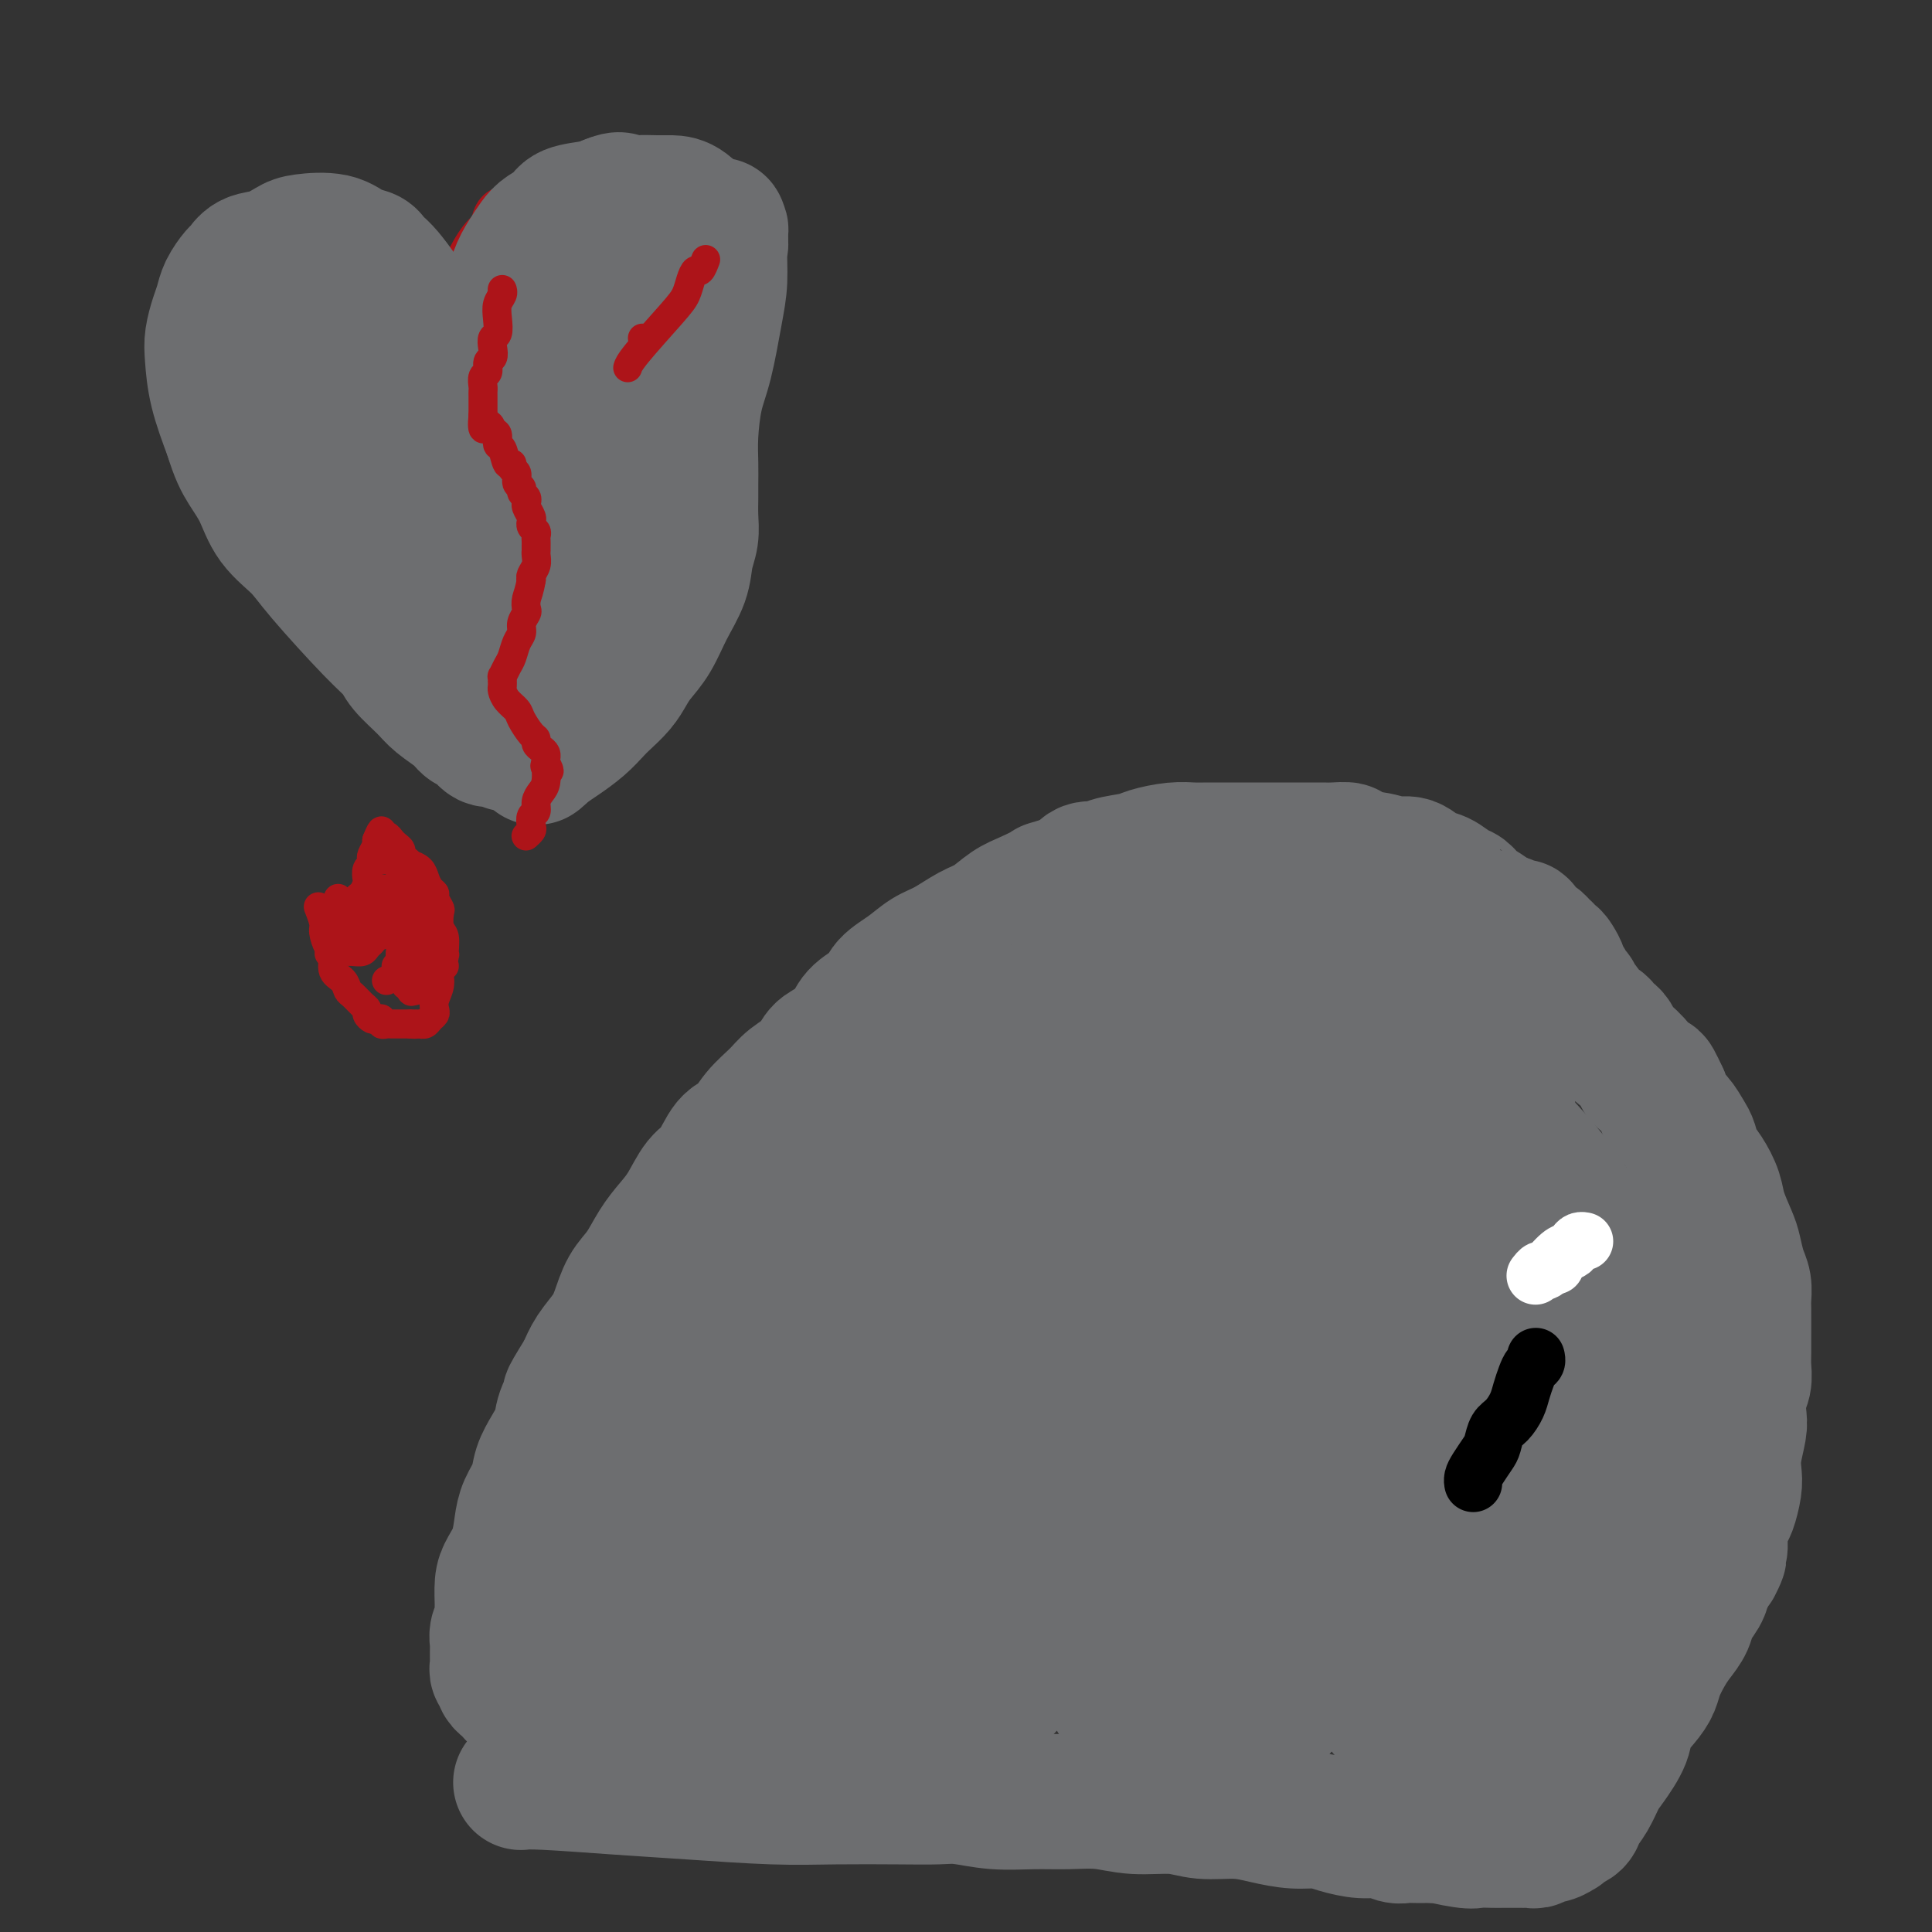 <svg viewBox='0 0 400 400' version='1.1' xmlns='http://www.w3.org/2000/svg' xmlns:xlink='http://www.w3.org/1999/xlink'><rect x="0" y="0" width="400" height="400" fill="#333333" stroke="none"/><g fill='none' stroke='#6D6E70' stroke-width='28' stroke-linecap='round' stroke-linejoin='round'><path d='M108,369c-0.014,0.002 -0.029,0.004 0,0c0.029,-0.004 0.101,-0.012 0,0c-0.101,0.012 -0.377,0.046 0,0c0.377,-0.046 1.406,-0.170 5,0c3.594,0.170 9.754,0.634 15,1c5.246,0.366 9.579,0.634 15,1c5.421,0.366 11.932,0.829 17,1c5.068,0.171 8.695,0.050 13,0c4.305,-0.050 9.290,-0.027 13,0c3.710,0.027 6.146,0.060 8,0c1.854,-0.060 3.127,-0.213 5,0c1.873,0.213 4.346,0.793 7,1c2.654,0.207 5.490,0.040 8,0c2.510,-0.040 4.696,0.046 7,0c2.304,-0.046 4.726,-0.223 7,0c2.274,0.223 4.399,0.847 7,1c2.601,0.153 5.678,-0.165 8,0c2.322,0.165 3.888,0.814 6,1c2.112,0.186 4.769,-0.091 7,0c2.231,0.091 4.035,0.550 6,1c1.965,0.450 4.090,0.890 6,1c1.910,0.110 3.604,-0.110 5,0c1.396,0.110 2.496,0.551 4,1c1.504,0.449 3.414,0.905 5,1c1.586,0.095 2.848,-0.171 4,0c1.152,0.171 2.196,0.778 3,1c0.804,0.222 1.370,0.060 2,0c0.630,-0.060 1.323,-0.016 2,0c0.677,0.016 1.336,0.005 2,0c0.664,-0.005 1.332,-0.002 2,0'/><path d='M297,380c10.922,1.022 3.728,0.078 2,0c-1.728,-0.078 2.012,0.711 4,1c1.988,0.289 2.224,0.077 3,0c0.776,-0.077 2.092,-0.021 3,0c0.908,0.021 1.409,0.005 2,0c0.591,-0.005 1.272,-0.000 2,0c0.728,0.000 1.504,-0.004 2,0c0.496,0.004 0.713,0.016 1,0c0.287,-0.016 0.645,-0.061 1,0c0.355,0.061 0.707,0.227 1,0c0.293,-0.227 0.525,-0.849 1,-1c0.475,-0.151 1.192,0.167 2,0c0.808,-0.167 1.707,-0.821 2,-1c0.293,-0.179 -0.021,0.116 0,0c0.021,-0.116 0.376,-0.643 1,-1c0.624,-0.357 1.517,-0.544 2,-1c0.483,-0.456 0.557,-1.182 1,-2c0.443,-0.818 1.255,-1.730 2,-3c0.745,-1.270 1.425,-2.899 2,-4c0.575,-1.101 1.047,-1.673 2,-3c0.953,-1.327 2.387,-3.407 3,-5c0.613,-1.593 0.405,-2.699 1,-4c0.595,-1.301 1.993,-2.799 3,-4c1.007,-1.201 1.622,-2.106 2,-3c0.378,-0.894 0.520,-1.775 1,-3c0.480,-1.225 1.298,-2.792 2,-4c0.702,-1.208 1.288,-2.056 2,-3c0.712,-0.944 1.552,-1.985 2,-3c0.448,-1.015 0.505,-2.004 1,-3c0.495,-0.996 1.427,-1.999 2,-3c0.573,-1.001 0.786,-2.001 1,-3'/><path d='M353,327c4.566,-8.265 2.480,-3.928 2,-3c-0.480,0.928 0.646,-1.554 1,-3c0.354,-1.446 -0.062,-1.856 0,-3c0.062,-1.144 0.604,-3.021 1,-4c0.396,-0.979 0.646,-1.060 1,-2c0.354,-0.940 0.813,-2.739 1,-4c0.187,-1.261 0.102,-1.983 0,-3c-0.102,-1.017 -0.220,-2.330 0,-4c0.220,-1.670 0.777,-3.696 1,-5c0.223,-1.304 0.112,-1.884 0,-3c-0.112,-1.116 -0.226,-2.767 0,-4c0.226,-1.233 0.793,-2.049 1,-3c0.207,-0.951 0.056,-2.037 0,-3c-0.056,-0.963 -0.015,-1.804 0,-3c0.015,-1.196 0.005,-2.746 0,-4c-0.005,-1.254 -0.004,-2.210 0,-3c0.004,-0.790 0.012,-1.412 0,-2c-0.012,-0.588 -0.044,-1.142 0,-2c0.044,-0.858 0.162,-2.021 0,-3c-0.162,-0.979 -0.606,-1.773 -1,-3c-0.394,-1.227 -0.738,-2.888 -1,-4c-0.262,-1.112 -0.441,-1.676 -1,-3c-0.559,-1.324 -1.498,-3.408 -2,-5c-0.502,-1.592 -0.568,-2.690 -1,-4c-0.432,-1.310 -1.232,-2.830 -2,-4c-0.768,-1.170 -1.505,-1.989 -2,-3c-0.495,-1.011 -0.749,-2.213 -1,-3c-0.251,-0.787 -0.500,-1.159 -1,-2c-0.500,-0.841 -1.250,-2.149 -2,-3c-0.750,-0.851 -1.500,-1.243 -2,-2c-0.500,-0.757 -0.750,-1.878 -1,-3'/><path d='M344,227c-2.827,-6.149 -1.395,-2.023 -1,-1c0.395,1.023 -0.247,-1.059 -1,-2c-0.753,-0.941 -1.616,-0.742 -2,-1c-0.384,-0.258 -0.288,-0.972 -1,-2c-0.712,-1.028 -2.233,-2.370 -3,-3c-0.767,-0.630 -0.782,-0.550 -1,-1c-0.218,-0.450 -0.641,-1.431 -1,-2c-0.359,-0.569 -0.656,-0.725 -1,-1c-0.344,-0.275 -0.736,-0.669 -1,-1c-0.264,-0.331 -0.399,-0.599 -1,-1c-0.601,-0.401 -1.668,-0.933 -2,-1c-0.332,-0.067 0.069,0.333 0,0c-0.069,-0.333 -0.610,-1.398 -1,-2c-0.390,-0.602 -0.629,-0.742 -1,-1c-0.371,-0.258 -0.874,-0.633 -1,-1c-0.126,-0.367 0.125,-0.727 0,-1c-0.125,-0.273 -0.625,-0.458 -1,-1c-0.375,-0.542 -0.625,-1.442 -1,-2c-0.375,-0.558 -0.875,-0.776 -1,-1c-0.125,-0.224 0.125,-0.455 0,-1c-0.125,-0.545 -0.625,-1.403 -1,-2c-0.375,-0.597 -0.624,-0.934 -1,-1c-0.376,-0.066 -0.878,0.138 -1,0c-0.122,-0.138 0.136,-0.619 0,-1c-0.136,-0.381 -0.665,-0.661 -1,-1c-0.335,-0.339 -0.475,-0.735 -1,-1c-0.525,-0.265 -1.436,-0.397 -2,-1c-0.564,-0.603 -0.780,-1.677 -1,-2c-0.220,-0.323 -0.444,0.105 -1,0c-0.556,-0.105 -1.445,-0.744 -2,-1c-0.555,-0.256 -0.778,-0.128 -1,0'/><path d='M311,191c-2.136,-1.428 -1.975,-0.997 -2,-1c-0.025,-0.003 -0.236,-0.439 -1,-1c-0.764,-0.561 -2.080,-1.248 -3,-2c-0.920,-0.752 -1.443,-1.568 -2,-2c-0.557,-0.432 -1.149,-0.479 -2,-1c-0.851,-0.521 -1.960,-1.516 -3,-2c-1.040,-0.484 -2.011,-0.458 -3,-1c-0.989,-0.542 -1.996,-1.652 -3,-2c-1.004,-0.348 -2.006,0.064 -3,0c-0.994,-0.064 -1.981,-0.606 -4,-1c-2.019,-0.394 -5.069,-0.642 -6,-1c-0.931,-0.358 0.257,-0.828 0,-1c-0.257,-0.172 -1.959,-0.046 -3,0c-1.041,0.046 -1.422,0.012 -2,0c-0.578,-0.012 -1.353,-0.003 -2,0c-0.647,0.003 -1.165,0.001 -2,0c-0.835,-0.001 -1.988,-0.000 -3,0c-1.012,0.000 -1.884,0.000 -3,0c-1.116,-0.000 -2.478,-0.001 -4,0c-1.522,0.001 -3.206,0.003 -5,0c-1.794,-0.003 -3.699,-0.012 -5,0c-1.301,0.012 -1.998,0.044 -3,0c-1.002,-0.044 -2.308,-0.165 -4,0c-1.692,0.165 -3.770,0.617 -5,1c-1.230,0.383 -1.613,0.698 -3,1c-1.387,0.302 -3.778,0.592 -5,1c-1.222,0.408 -1.276,0.934 -2,1c-0.724,0.066 -2.118,-0.328 -3,0c-0.882,0.328 -1.252,1.380 -2,2c-0.748,0.620 -1.874,0.810 -3,1'/><path d='M220,183c-4.046,1.209 -2.660,0.731 -3,1c-0.340,0.269 -2.404,1.283 -4,2c-1.596,0.717 -2.723,1.136 -4,2c-1.277,0.864 -2.704,2.174 -4,3c-1.296,0.826 -2.463,1.169 -4,2c-1.537,0.831 -3.445,2.151 -5,3c-1.555,0.849 -2.756,1.228 -4,2c-1.244,0.772 -2.531,1.939 -4,3c-1.469,1.061 -3.120,2.017 -4,3c-0.880,0.983 -0.988,1.992 -2,3c-1.012,1.008 -2.926,2.016 -4,3c-1.074,0.984 -1.306,1.943 -2,3c-0.694,1.057 -1.850,2.211 -3,3c-1.150,0.789 -2.293,1.214 -3,2c-0.707,0.786 -0.979,1.934 -2,3c-1.021,1.066 -2.790,2.050 -4,3c-1.210,0.950 -1.860,1.865 -3,3c-1.140,1.135 -2.770,2.490 -4,4c-1.230,1.510 -2.062,3.177 -3,4c-0.938,0.823 -1.983,0.803 -3,2c-1.017,1.197 -2.004,3.610 -3,5c-0.996,1.390 -1.999,1.758 -3,3c-1.001,1.242 -2.001,3.359 -3,5c-0.999,1.641 -1.997,2.805 -3,4c-1.003,1.195 -2.011,2.419 -3,4c-0.989,1.581 -1.959,3.518 -3,5c-1.041,1.482 -2.152,2.510 -3,4c-0.848,1.490 -1.434,3.440 -2,5c-0.566,1.560 -1.114,2.728 -2,4c-0.886,1.272 -2.110,2.649 -3,4c-0.890,1.351 -1.445,2.675 -2,4'/><path d='M121,284c-4.982,7.985 -2.438,4.449 -2,4c0.438,-0.449 -1.229,2.189 -2,4c-0.771,1.811 -0.644,2.795 -1,4c-0.356,1.205 -1.195,2.631 -2,4c-0.805,1.369 -1.577,2.680 -2,4c-0.423,1.320 -0.498,2.650 -1,4c-0.502,1.350 -1.431,2.719 -2,4c-0.569,1.281 -0.779,2.472 -1,4c-0.221,1.528 -0.452,3.392 -1,5c-0.548,1.608 -1.414,2.959 -2,4c-0.586,1.041 -0.893,1.773 -1,3c-0.107,1.227 -0.015,2.948 0,4c0.015,1.052 -0.049,1.433 0,2c0.049,0.567 0.209,1.319 0,2c-0.209,0.681 -0.788,1.292 -1,2c-0.212,0.708 -0.057,1.513 0,2c0.057,0.487 0.015,0.655 0,1c-0.015,0.345 -0.004,0.866 0,1c0.004,0.134 0.000,-0.119 0,0c-0.000,0.119 0.004,0.610 0,1c-0.004,0.390 -0.015,0.678 0,1c0.015,0.322 0.055,0.677 0,1c-0.055,0.323 -0.207,0.612 0,1c0.207,0.388 0.773,0.874 1,1c0.227,0.126 0.116,-0.107 0,0c-0.116,0.107 -0.238,0.554 0,1c0.238,0.446 0.837,0.890 1,1c0.163,0.110 -0.111,-0.115 0,0c0.111,0.115 0.607,0.569 1,1c0.393,0.431 0.684,0.837 1,1c0.316,0.163 0.658,0.081 1,0'/><path d='M108,351c0.713,1.000 -0.005,1.000 0,1c0.005,0.000 0.732,0.000 1,0c0.268,0.000 0.077,0.000 0,0c-0.077,0.000 -0.038,0.000 0,0'/><path d='M219,256c0.610,-0.130 1.221,-0.259 0,0c-1.221,0.259 -4.272,0.907 -6,1c-1.728,0.093 -2.131,-0.369 -7,1c-4.869,1.369 -14.202,4.568 -24,11c-9.798,6.432 -20.060,16.098 -29,25c-8.940,8.902 -16.556,17.041 -22,24c-5.444,6.959 -8.715,12.740 -11,17c-2.285,4.260 -3.584,7.000 -4,8c-0.416,1.000 0.050,0.259 0,0c-0.050,-0.259 -0.618,-0.037 0,0c0.618,0.037 2.421,-0.112 7,-2c4.579,-1.888 11.934,-5.517 21,-11c9.066,-5.483 19.844,-12.822 31,-21c11.156,-8.178 22.689,-17.197 33,-25c10.311,-7.803 19.400,-14.391 26,-20c6.600,-5.609 10.712,-10.240 13,-14c2.288,-3.760 2.753,-6.648 3,-8c0.247,-1.352 0.275,-1.169 0,-2c-0.275,-0.831 -0.854,-2.677 -2,-4c-1.146,-1.323 -2.861,-2.123 -5,-3c-2.139,-0.877 -4.703,-1.830 -8,-2c-3.297,-0.170 -7.328,0.442 -12,1c-4.672,0.558 -9.986,1.060 -16,3c-6.014,1.940 -12.728,5.316 -19,9c-6.272,3.684 -12.101,7.675 -18,13c-5.899,5.325 -11.866,11.984 -17,19c-5.134,7.016 -9.434,14.388 -12,19c-2.566,4.612 -3.399,6.463 -5,11c-1.601,4.537 -3.969,11.760 -5,18c-1.031,6.240 -0.723,11.497 0,16c0.723,4.503 1.862,8.251 3,12'/><path d='M134,352c0.927,5.301 1.745,4.554 3,6c1.255,1.446 2.947,5.084 5,7c2.053,1.916 4.467,2.109 6,3c1.533,0.891 2.187,2.479 6,1c3.813,-1.479 10.786,-6.027 15,-9c4.214,-2.973 5.669,-4.372 9,-10c3.331,-5.628 8.538,-15.486 13,-24c4.462,-8.514 8.181,-15.684 11,-23c2.819,-7.316 4.739,-14.779 7,-22c2.261,-7.221 4.863,-14.200 7,-20c2.137,-5.800 3.811,-10.421 5,-16c1.189,-5.579 1.895,-12.115 2,-16c0.105,-3.885 -0.391,-5.120 -1,-7c-0.609,-1.880 -1.331,-4.407 -2,-6c-0.669,-1.593 -1.285,-2.252 -2,-3c-0.715,-0.748 -1.530,-1.585 -3,-2c-1.470,-0.415 -3.595,-0.409 -5,0c-1.405,0.409 -2.091,1.223 -6,5c-3.909,3.777 -11.043,10.519 -21,22c-9.957,11.481 -22.739,27.700 -32,42c-9.261,14.300 -15.002,26.679 -19,37c-3.998,10.321 -6.252,18.582 -7,23c-0.748,4.418 0.009,4.993 1,7c0.991,2.007 2.217,5.447 4,8c1.783,2.553 4.124,4.218 6,5c1.876,0.782 3.286,0.681 8,0c4.714,-0.681 12.730,-1.942 22,-7c9.270,-5.058 19.794,-13.912 30,-23c10.206,-9.088 20.094,-18.408 29,-27c8.906,-8.592 16.830,-16.455 23,-23c6.170,-6.545 10.585,-11.773 15,-17'/><path d='M263,263c11.950,-13.309 8.326,-13.080 8,-16c-0.326,-2.920 2.646,-8.987 4,-14c1.354,-5.013 1.089,-8.971 1,-11c-0.089,-2.029 -0.002,-2.130 -1,-4c-0.998,-1.870 -3.082,-5.509 -5,-8c-1.918,-2.491 -3.670,-3.834 -6,-5c-2.330,-1.166 -5.236,-2.155 -8,-2c-2.764,0.155 -5.384,1.455 -8,2c-2.616,0.545 -5.228,0.337 -13,6c-7.772,5.663 -20.703,17.199 -29,25c-8.297,7.801 -11.959,11.867 -18,20c-6.041,8.133 -14.461,20.333 -21,30c-6.539,9.667 -11.196,16.799 -14,24c-2.804,7.201 -3.753,14.469 -4,19c-0.247,4.531 0.209,6.325 1,8c0.791,1.675 1.918,3.231 4,5c2.082,1.769 5.121,3.753 8,5c2.879,1.247 5.600,1.759 11,1c5.400,-0.759 13.478,-2.789 23,-8c9.522,-5.211 20.486,-13.604 30,-21c9.514,-7.396 17.576,-13.796 24,-20c6.424,-6.204 11.208,-12.213 15,-17c3.792,-4.787 6.590,-8.352 9,-13c2.410,-4.648 4.432,-10.378 6,-15c1.568,-4.622 2.682,-8.135 3,-13c0.318,-4.865 -0.158,-11.082 0,-13c0.158,-1.918 0.951,0.464 0,-1c-0.951,-1.464 -3.647,-6.774 -6,-10c-2.353,-3.226 -4.364,-4.369 -6,-5c-1.636,-0.631 -2.896,-0.752 -5,-1c-2.104,-0.248 -5.052,-0.624 -8,-1'/><path d='M258,210c-3.672,0.024 -6.352,1.082 -10,2c-3.648,0.918 -8.264,1.694 -15,6c-6.736,4.306 -15.592,12.142 -25,22c-9.408,9.858 -19.368,21.737 -27,32c-7.632,10.263 -12.934,18.911 -17,32c-4.066,13.089 -6.894,30.620 -8,38c-1.106,7.380 -0.491,4.610 0,5c0.491,0.390 0.857,3.939 2,7c1.143,3.061 3.062,5.634 5,8c1.938,2.366 3.894,4.524 6,6c2.106,1.476 4.361,2.268 6,3c1.639,0.732 2.661,1.402 6,0c3.339,-1.402 8.993,-4.876 16,-11c7.007,-6.124 15.365,-14.897 22,-23c6.635,-8.103 11.548,-15.536 17,-24c5.452,-8.464 11.444,-17.959 16,-26c4.556,-8.041 7.675,-14.627 10,-21c2.325,-6.373 3.856,-12.532 5,-19c1.144,-6.468 1.901,-13.246 2,-18c0.099,-4.754 -0.459,-7.484 -1,-11c-0.541,-3.516 -1.065,-7.819 -2,-11c-0.935,-3.181 -2.282,-5.240 -4,-7c-1.718,-1.760 -3.808,-3.222 -6,-4c-2.192,-0.778 -4.485,-0.871 -6,-1c-1.515,-0.129 -2.253,-0.294 -4,0c-1.747,0.294 -4.504,1.048 -8,3c-3.496,1.952 -7.729,5.103 -14,10c-6.271,4.897 -14.578,11.539 -23,20c-8.422,8.461 -16.960,18.739 -24,28c-7.040,9.261 -12.583,17.503 -16,25c-3.417,7.497 -4.709,14.248 -6,21'/><path d='M155,302c-0.775,5.891 0.287,10.118 1,13c0.713,2.882 1.076,4.419 2,6c0.924,1.581 2.410,3.204 5,5c2.590,1.796 6.283,3.763 10,5c3.717,1.237 7.457,1.744 13,1c5.543,-0.744 12.890,-2.738 20,-6c7.110,-3.262 13.984,-7.791 19,-11c5.016,-3.209 8.173,-5.097 14,-12c5.827,-6.903 14.323,-18.821 19,-26c4.677,-7.179 5.534,-9.619 7,-14c1.466,-4.381 3.541,-10.704 5,-17c1.459,-6.296 2.303,-12.566 3,-18c0.697,-5.434 1.246,-10.032 1,-14c-0.246,-3.968 -1.288,-7.307 -2,-10c-0.712,-2.693 -1.094,-4.740 -2,-6c-0.906,-1.260 -2.335,-1.732 -3,-2c-0.665,-0.268 -0.565,-0.331 -1,0c-0.435,0.331 -1.404,1.058 -3,2c-1.596,0.942 -3.820,2.101 -7,5c-3.180,2.899 -7.317,7.537 -13,15c-5.683,7.463 -12.912,17.749 -18,28c-5.088,10.251 -8.036,20.465 -10,30c-1.964,9.535 -2.944,18.389 -3,25c-0.056,6.611 0.811,10.978 2,16c1.189,5.022 2.701,10.700 4,14c1.299,3.300 2.384,4.221 5,8c2.616,3.779 6.763,10.415 9,14c2.237,3.585 2.564,4.119 4,5c1.436,0.881 3.982,2.109 6,3c2.018,0.891 3.509,1.446 5,2'/><path d='M247,363c2.618,0.562 3.662,-0.533 6,-2c2.338,-1.467 5.969,-3.307 11,-7c5.031,-3.693 11.461,-9.241 17,-15c5.539,-5.759 10.188,-11.730 15,-17c4.812,-5.270 9.787,-9.838 14,-14c4.213,-4.162 7.666,-7.917 11,-14c3.334,-6.083 6.551,-14.494 8,-18c1.449,-3.506 1.131,-2.108 1,-3c-0.131,-0.892 -0.074,-4.075 0,-7c0.074,-2.925 0.166,-5.594 -1,-9c-1.166,-3.406 -3.589,-7.550 -7,-12c-3.411,-4.450 -7.808,-9.206 -12,-13c-4.192,-3.794 -8.177,-6.625 -12,-9c-3.823,-2.375 -7.484,-4.292 -10,-5c-2.516,-0.708 -3.887,-0.207 -5,0c-1.113,0.207 -1.967,0.120 -3,1c-1.033,0.880 -2.245,2.728 -4,5c-1.755,2.272 -4.052,4.969 -7,11c-2.948,6.031 -6.547,15.395 -10,25c-3.453,9.605 -6.761,19.452 -9,29c-2.239,9.548 -3.408,18.796 -4,27c-0.592,8.204 -0.606,15.362 0,21c0.606,5.638 1.833,9.754 3,13c1.167,3.246 2.273,5.622 4,7c1.727,1.378 4.076,1.759 5,2c0.924,0.241 0.425,0.341 1,0c0.575,-0.341 2.226,-1.122 4,-3c1.774,-1.878 3.671,-4.854 7,-9c3.329,-4.146 8.088,-9.462 12,-15c3.912,-5.538 6.975,-11.296 10,-17c3.025,-5.704 6.013,-11.352 9,-17'/><path d='M301,298c4.148,-8.814 5.019,-13.847 6,-20c0.981,-6.153 2.073,-13.424 3,-20c0.927,-6.576 1.688,-12.457 2,-18c0.312,-5.543 0.176,-10.749 0,-15c-0.176,-4.251 -0.392,-7.546 -1,-10c-0.608,-2.454 -1.610,-4.065 -2,-5c-0.390,-0.935 -0.169,-1.194 -1,-1c-0.831,0.194 -2.714,0.841 -4,2c-1.286,1.159 -1.976,2.832 -4,6c-2.024,3.168 -5.383,7.832 -10,17c-4.617,9.168 -10.491,22.840 -15,35c-4.509,12.160 -7.654,22.807 -9,32c-1.346,9.193 -0.893,16.932 0,23c0.893,6.068 2.226,10.466 4,14c1.774,3.534 3.990,6.205 6,8c2.010,1.795 3.815,2.715 5,3c1.185,0.285 1.750,-0.064 2,0c0.250,0.064 0.185,0.543 1,0c0.815,-0.543 2.510,-2.107 4,-5c1.490,-2.893 2.774,-7.116 4,-12c1.226,-4.884 2.394,-10.430 3,-16c0.606,-5.570 0.651,-11.162 1,-17c0.349,-5.838 1.003,-11.920 1,-18c-0.003,-6.080 -0.662,-12.159 -1,-18c-0.338,-5.841 -0.356,-11.444 -1,-16c-0.644,-4.556 -1.915,-8.067 -3,-11c-1.085,-2.933 -1.984,-5.290 -3,-7c-1.016,-1.710 -2.147,-2.774 -3,-3c-0.853,-0.226 -1.426,0.387 -2,1'/><path d='M284,227c-1.024,-0.217 -1.083,0.240 -2,2c-0.917,1.760 -2.694,4.823 -4,8c-1.306,3.177 -2.143,6.469 -4,13c-1.857,6.531 -4.733,16.301 -7,24c-2.267,7.699 -3.925,13.328 -4,22c-0.075,8.672 1.434,20.389 2,25c0.566,4.611 0.189,2.117 1,3c0.811,0.883 2.811,5.142 4,7c1.189,1.858 1.569,1.315 3,1c1.431,-0.315 3.914,-0.401 7,-1c3.086,-0.599 6.774,-1.711 9,-3c2.226,-1.289 2.989,-2.755 4,-5c1.011,-2.245 2.271,-5.271 3,-7c0.729,-1.729 0.927,-2.162 2,-6c1.073,-3.838 3.019,-11.079 4,-15c0.981,-3.921 0.996,-4.520 2,-9c1.004,-4.480 2.996,-12.841 4,-17c1.004,-4.159 1.019,-4.118 1,-7c-0.019,-2.882 -0.073,-8.689 0,-13c0.073,-4.311 0.273,-7.128 0,-11c-0.273,-3.872 -1.018,-8.799 -2,-13c-0.982,-4.201 -2.202,-7.674 -3,-11c-0.798,-3.326 -1.173,-6.503 -2,-9c-0.827,-2.497 -2.106,-4.312 -3,-6c-0.894,-1.688 -1.404,-3.249 -2,-4c-0.596,-0.751 -1.277,-0.691 -2,-1c-0.723,-0.309 -1.489,-0.986 -2,-1c-0.511,-0.014 -0.766,0.635 -1,1c-0.234,0.365 -0.448,0.444 -1,1c-0.552,0.556 -1.444,1.587 -2,3c-0.556,1.413 -0.778,3.206 -1,5'/><path d='M288,203c-1.627,3.608 -3.194,7.629 -5,14c-1.806,6.371 -3.850,15.093 -5,23c-1.150,7.907 -1.406,14.999 -2,22c-0.594,7.001 -1.526,13.910 -2,20c-0.474,6.090 -0.492,11.360 0,17c0.492,5.640 1.493,11.649 2,15c0.507,3.351 0.521,4.043 1,6c0.479,1.957 1.424,5.177 2,7c0.576,1.823 0.784,2.247 1,3c0.216,0.753 0.442,1.835 1,3c0.558,1.165 1.449,2.414 2,3c0.551,0.586 0.763,0.508 1,1c0.237,0.492 0.498,1.554 1,2c0.502,0.446 1.246,0.275 2,0c0.754,-0.275 1.519,-0.653 3,-2c1.481,-1.347 3.677,-3.664 6,-6c2.323,-2.336 4.774,-4.690 7,-7c2.226,-2.310 4.227,-4.574 6,-7c1.773,-2.426 3.319,-5.014 5,-7c1.681,-1.986 3.496,-3.370 5,-5c1.504,-1.630 2.696,-3.507 5,-7c2.304,-3.493 5.720,-8.601 8,-12c2.280,-3.399 3.424,-5.088 4,-6c0.576,-0.912 0.584,-1.046 1,-2c0.416,-0.954 1.240,-2.728 2,-4c0.760,-1.272 1.457,-2.043 2,-3c0.543,-0.957 0.933,-2.102 1,-3c0.067,-0.898 -0.188,-1.550 0,-2c0.188,-0.450 0.820,-0.698 1,-1c0.180,-0.302 -0.091,-0.658 0,-1c0.091,-0.342 0.546,-0.671 1,-1'/><path d='M344,263c3.816,-6.564 0.855,-1.975 0,0c-0.855,1.975 0.397,1.334 1,1c0.603,-0.334 0.557,-0.362 1,0c0.443,0.362 1.374,1.114 2,3c0.626,1.886 0.945,4.906 1,8c0.055,3.094 -0.155,6.263 -1,10c-0.845,3.737 -2.327,8.044 -4,12c-1.673,3.956 -3.538,7.563 -5,11c-1.462,3.437 -2.522,6.704 -4,10c-1.478,3.296 -3.375,6.621 -5,10c-1.625,3.379 -2.980,6.813 -4,9c-1.020,2.187 -1.706,3.128 -3,5c-1.294,1.872 -3.196,4.676 -5,7c-1.804,2.324 -3.509,4.167 -5,6c-1.491,1.833 -2.767,3.655 -4,5c-1.233,1.345 -2.422,2.214 -3,3c-0.578,0.786 -0.544,1.488 -1,2c-0.456,0.512 -1.401,0.835 -2,1c-0.599,0.165 -0.853,0.173 -1,0c-0.147,-0.173 -0.187,-0.525 0,-1c0.187,-0.475 0.603,-1.073 1,-2c0.397,-0.927 0.777,-2.185 2,-4c1.223,-1.815 3.290,-4.189 5,-6c1.710,-1.811 3.064,-3.060 4,-4c0.936,-0.940 1.455,-1.569 2,-2c0.545,-0.431 1.115,-0.662 2,-2c0.885,-1.338 2.084,-3.783 3,-5c0.916,-1.217 1.547,-1.205 3,-3c1.453,-1.795 3.726,-5.398 6,-9'/><path d='M330,328c4.903,-6.669 3.661,-4.343 4,-5c0.339,-0.657 2.258,-4.297 4,-7c1.742,-2.703 3.308,-4.468 4,-6c0.692,-1.532 0.512,-2.831 1,-4c0.488,-1.169 1.644,-2.209 2,-3c0.356,-0.791 -0.089,-1.334 0,-2c0.089,-0.666 0.711,-1.454 1,-2c0.289,-0.546 0.245,-0.851 0,-1c-0.245,-0.149 -0.692,-0.143 -1,0c-0.308,0.143 -0.478,0.423 -2,1c-1.522,0.577 -4.398,1.452 -7,3c-2.602,1.548 -4.931,3.770 -7,6c-2.069,2.230 -3.879,4.468 -6,7c-2.121,2.532 -4.554,5.356 -7,8c-2.446,2.644 -4.906,5.106 -7,8c-2.094,2.894 -3.822,6.218 -5,8c-1.178,1.782 -1.807,2.021 -3,3c-1.193,0.979 -2.949,2.697 -4,4c-1.051,1.303 -1.398,2.190 -2,3c-0.602,0.810 -1.458,1.541 -2,2c-0.542,0.459 -0.771,0.645 -1,1c-0.229,0.355 -0.457,0.880 -1,1c-0.543,0.120 -1.400,-0.163 -2,0c-0.600,0.163 -0.941,0.774 -1,1c-0.059,0.226 0.165,0.069 0,0c-0.165,-0.069 -0.720,-0.050 -1,0c-0.280,0.050 -0.285,0.132 0,0c0.285,-0.132 0.860,-0.479 1,-1c0.140,-0.521 -0.155,-1.217 0,-2c0.155,-0.783 0.758,-1.652 1,-2c0.242,-0.348 0.121,-0.174 0,0'/></g>
<g fill='none' stroke='#000000' stroke-width='12' stroke-linecap='round' stroke-linejoin='round'><path d='M305,307c0.000,0.000 0.000,0.001 0,0c-0.000,-0.001 -0.001,-0.003 0,0c0.001,0.003 0.002,0.010 0,0c-0.002,-0.010 -0.008,-0.037 0,0c0.008,0.037 0.030,0.138 0,0c-0.030,-0.138 -0.111,-0.516 0,-1c0.111,-0.484 0.414,-1.073 1,-2c0.586,-0.927 1.456,-2.191 2,-3c0.544,-0.809 0.762,-1.164 1,-2c0.238,-0.836 0.498,-2.153 1,-3c0.502,-0.847 1.248,-1.225 2,-2c0.752,-0.775 1.512,-1.948 2,-3c0.488,-1.052 0.705,-1.984 1,-3c0.295,-1.016 0.667,-2.114 1,-3c0.333,-0.886 0.625,-1.558 1,-2c0.375,-0.442 0.832,-0.655 1,-1c0.168,-0.345 0.045,-0.824 0,-1c-0.045,-0.176 -0.013,-0.050 0,0c0.013,0.050 0.006,0.025 0,0'/></g>
<g fill='none' stroke='#FFFFFF' stroke-width='12' stroke-linecap='round' stroke-linejoin='round'><path d='M322,262c0.000,0.000 0.000,0.000 0,0c0.000,0.000 0.000,0.000 0,0c0.000,0.000 0.000,0.000 0,0c0.000,0.000 0.000,0.000 0,0'/><path d='M318,264c0.000,-0.000 0.000,-0.000 0,0c-0.000,0.000 -0.000,0.000 0,0c0.000,-0.000 0.000,-0.000 0,0c-0.000,0.000 -0.001,0.001 0,0c0.001,-0.001 0.004,-0.005 0,0c-0.004,0.005 -0.014,0.018 0,0c0.014,-0.018 0.052,-0.068 0,0c-0.052,0.068 -0.193,0.254 0,0c0.193,-0.254 0.720,-0.946 1,-1c0.280,-0.054 0.312,0.532 1,0c0.688,-0.532 2.030,-2.181 3,-3c0.970,-0.819 1.566,-0.808 2,-1c0.434,-0.192 0.705,-0.587 1,-1c0.295,-0.413 0.615,-0.843 1,-1c0.385,-0.157 0.834,-0.042 1,0c0.166,0.042 0.047,0.012 0,0c-0.047,-0.012 -0.024,-0.006 0,0'/></g>
<g fill='none' stroke='#AD1419' stroke-width='12' stroke-linecap='round' stroke-linejoin='round'><path d='M89,73c-0.000,-0.002 -0.001,-0.004 0,0c0.001,0.004 0.003,0.015 0,0c-0.003,-0.015 -0.011,-0.056 0,0c0.011,0.056 0.041,0.210 0,0c-0.041,-0.210 -0.153,-0.785 0,-1c0.153,-0.215 0.572,-0.072 1,-1c0.428,-0.928 0.864,-2.929 2,-5c1.136,-2.071 2.972,-4.212 4,-6c1.028,-1.788 1.248,-3.223 2,-5c0.752,-1.777 2.035,-3.895 3,-5c0.965,-1.105 1.613,-1.198 2,-2c0.387,-0.802 0.515,-2.313 1,-3c0.485,-0.687 1.328,-0.551 2,-1c0.672,-0.449 1.174,-1.483 2,-2c0.826,-0.517 1.977,-0.517 3,-1c1.023,-0.483 1.919,-1.450 3,-2c1.081,-0.550 2.347,-0.683 4,-1c1.653,-0.317 3.692,-0.817 5,-1c1.308,-0.183 1.883,-0.049 3,0c1.117,0.049 2.775,0.013 4,0c1.225,-0.013 2.018,-0.003 3,0c0.982,0.003 2.153,-0.001 3,0c0.847,0.001 1.371,0.005 2,0c0.629,-0.005 1.362,-0.021 2,0c0.638,0.021 1.181,0.078 2,0c0.819,-0.078 1.913,-0.290 3,0c1.087,0.290 2.168,1.083 3,2c0.832,0.917 1.416,1.959 2,3'/><path d='M150,42c1.691,1.723 3.420,3.529 4,4c0.580,0.471 0.012,-0.393 0,0c-0.012,0.393 0.533,2.041 1,3c0.467,0.959 0.855,1.227 1,2c0.145,0.773 0.047,2.052 0,3c-0.047,0.948 -0.043,1.566 0,3c0.043,1.434 0.126,3.683 0,6c-0.126,2.317 -0.460,4.702 -1,7c-0.540,2.298 -1.286,4.508 -2,7c-0.714,2.492 -1.398,5.267 -2,8c-0.602,2.733 -1.124,5.426 -2,8c-0.876,2.574 -2.107,5.030 -3,7c-0.893,1.970 -1.447,3.454 -2,5c-0.553,1.546 -1.106,3.153 -2,5c-0.894,1.847 -2.129,3.932 -3,6c-0.871,2.068 -1.377,4.117 -2,6c-0.623,1.883 -1.364,3.598 -2,5c-0.636,1.402 -1.168,2.489 -2,4c-0.832,1.511 -1.966,3.444 -3,5c-1.034,1.556 -1.968,2.735 -3,4c-1.032,1.265 -2.160,2.615 -3,4c-0.840,1.385 -1.391,2.805 -2,4c-0.609,1.195 -1.276,2.166 -2,3c-0.724,0.834 -1.504,1.530 -2,2c-0.496,0.470 -0.706,0.716 -1,1c-0.294,0.284 -0.671,0.608 -1,1c-0.329,0.392 -0.610,0.851 -1,1c-0.390,0.149 -0.888,-0.012 -1,0c-0.112,0.012 0.162,0.195 0,0c-0.162,-0.195 -0.761,-0.770 -1,-1c-0.239,-0.230 -0.120,-0.115 0,0'/><path d='M95,69c0.000,0.000 0.000,0.000 0,0c-0.000,-0.000 -0.001,-0.000 0,0c0.001,0.000 0.003,0.000 0,0c-0.003,-0.000 -0.010,-0.000 0,0c0.010,0.000 0.038,0.001 0,0c-0.038,-0.001 -0.140,-0.004 0,0c0.140,0.004 0.523,0.016 0,0c-0.523,-0.016 -1.954,-0.058 -3,-1c-1.046,-0.942 -1.709,-2.782 -3,-4c-1.291,-1.218 -3.210,-1.814 -5,-3c-1.790,-1.186 -3.449,-2.963 -5,-4c-1.551,-1.037 -2.993,-1.336 -4,-2c-1.007,-0.664 -1.579,-1.694 -2,-2c-0.421,-0.306 -0.690,0.113 -1,0c-0.310,-0.113 -0.662,-0.759 -1,-1c-0.338,-0.241 -0.661,-0.077 -1,0c-0.339,0.077 -0.695,0.066 -1,0c-0.305,-0.066 -0.561,-0.188 -1,0c-0.439,0.188 -1.062,0.686 -2,1c-0.938,0.314 -2.190,0.444 -3,1c-0.810,0.556 -1.176,1.538 -2,2c-0.824,0.462 -2.105,0.403 -3,1c-0.895,0.597 -1.406,1.851 -2,3c-0.594,1.149 -1.273,2.195 -2,3c-0.727,0.805 -1.504,1.371 -2,2c-0.496,0.629 -0.713,1.323 -1,2c-0.287,0.677 -0.643,1.339 -1,2'/><path d='M50,69c-1.480,2.377 -1.179,2.320 -1,3c0.179,0.680 0.237,2.096 0,3c-0.237,0.904 -0.770,1.296 -1,2c-0.230,0.704 -0.156,1.720 0,3c0.156,1.280 0.396,2.823 1,6c0.604,3.177 1.573,7.989 2,10c0.427,2.011 0.312,1.222 1,2c0.688,0.778 2.179,3.121 3,5c0.821,1.879 0.971,3.292 2,5c1.029,1.708 2.936,3.711 4,5c1.064,1.289 1.286,1.863 2,3c0.714,1.137 1.921,2.838 3,4c1.079,1.162 2.031,1.787 3,3c0.969,1.213 1.954,3.014 3,4c1.046,0.986 2.152,1.156 3,2c0.848,0.844 1.439,2.363 2,3c0.561,0.637 1.094,0.393 2,1c0.906,0.607 2.186,2.064 3,3c0.814,0.936 1.164,1.351 2,2c0.836,0.649 2.160,1.532 3,2c0.840,0.468 1.198,0.520 2,1c0.802,0.480 2.049,1.386 3,2c0.951,0.614 1.605,0.935 2,1c0.395,0.065 0.529,-0.126 1,0c0.471,0.126 1.278,0.570 2,1c0.722,0.430 1.359,0.847 2,1c0.641,0.153 1.285,0.044 2,0c0.715,-0.044 1.501,-0.022 2,0c0.499,0.022 0.711,0.044 1,0c0.289,-0.044 0.654,-0.156 1,0c0.346,0.156 0.673,0.578 1,1'/><path d='M106,147c3.565,1.392 1.477,0.373 1,0c-0.477,-0.373 0.657,-0.100 1,0c0.343,0.100 -0.104,0.027 0,0c0.104,-0.027 0.759,-0.007 1,0c0.241,0.007 0.069,0.002 0,0c-0.069,-0.002 -0.034,-0.001 0,0'/></g>
<g fill='none' stroke='#6D6E70' stroke-width='6' stroke-linecap='round' stroke-linejoin='round'><path d='M80,98c-0.007,-0.005 -0.014,-0.011 0,0c0.014,0.011 0.051,0.038 0,0c-0.051,-0.038 -0.188,-0.142 0,0c0.188,0.142 0.700,0.528 2,1c1.300,0.472 3.386,1.028 5,2c1.614,0.972 2.755,2.359 4,3c1.245,0.641 2.595,0.535 4,1c1.405,0.465 2.867,1.500 4,2c1.133,0.500 1.938,0.464 3,1c1.062,0.536 2.383,1.646 3,2c0.617,0.354 0.532,-0.046 1,0c0.468,0.046 1.491,0.538 2,1c0.509,0.462 0.505,0.894 1,1c0.495,0.106 1.490,-0.113 2,0c0.510,0.113 0.536,0.559 1,1c0.464,0.441 1.365,0.878 2,1c0.635,0.122 1.005,-0.070 1,0c-0.005,0.070 -0.386,0.404 0,0c0.386,-0.404 1.539,-1.544 2,-2c0.461,-0.456 0.231,-0.228 0,0'/><path d='M123,81c-0.000,0.001 -0.001,0.001 0,0c0.001,-0.001 0.003,-0.004 0,0c-0.003,0.004 -0.012,0.016 0,0c0.012,-0.016 0.044,-0.059 0,0c-0.044,0.059 -0.163,0.219 0,0c0.163,-0.219 0.610,-0.818 1,-1c0.390,-0.182 0.723,0.055 1,0c0.277,-0.055 0.498,-0.400 1,-1c0.502,-0.600 1.286,-1.456 2,-2c0.714,-0.544 1.357,-0.775 2,-1c0.643,-0.225 1.284,-0.442 2,-1c0.716,-0.558 1.506,-1.455 2,-2c0.494,-0.545 0.692,-0.738 1,-1c0.308,-0.262 0.726,-0.592 1,-1c0.274,-0.408 0.403,-0.894 1,-1c0.597,-0.106 1.663,0.168 2,0c0.337,-0.168 -0.054,-0.777 0,-1c0.054,-0.223 0.553,-0.060 1,0c0.447,0.060 0.842,0.017 1,0c0.158,-0.017 0.079,-0.009 0,0'/><path d='M123,125c-0.003,0.002 -0.006,0.004 0,0c0.006,-0.004 0.022,-0.013 0,0c-0.022,0.013 -0.083,0.048 0,0c0.083,-0.048 0.310,-0.178 0,0c-0.310,0.178 -1.156,0.663 -2,1c-0.844,0.337 -1.684,0.527 -3,1c-1.316,0.473 -3.107,1.231 -5,2c-1.893,0.769 -3.887,1.550 -5,2c-1.113,0.450 -1.346,0.569 -3,1c-1.654,0.431 -4.728,1.173 -7,2c-2.272,0.827 -3.742,1.738 -5,2c-1.258,0.262 -2.302,-0.126 -3,0c-0.698,0.126 -1.049,0.767 -2,1c-0.951,0.233 -2.504,0.059 -3,0c-0.496,-0.059 0.063,-0.002 0,0c-0.063,0.002 -0.749,-0.051 -1,0c-0.251,0.051 -0.068,0.206 0,0c0.068,-0.206 0.019,-0.773 0,-1c-0.019,-0.227 -0.010,-0.113 0,0'/><path d='M59,83c-0.002,-0.001 -0.004,-0.001 0,0c0.004,0.001 0.013,0.004 0,0c-0.013,-0.004 -0.047,-0.015 0,0c0.047,0.015 0.174,0.055 0,0c-0.174,-0.055 -0.650,-0.204 0,0c0.650,0.204 2.425,0.763 5,2c2.575,1.237 5.950,3.154 8,4c2.050,0.846 2.774,0.622 4,1c1.226,0.378 2.952,1.359 4,2c1.048,0.641 1.418,0.941 2,1c0.582,0.059 1.377,-0.124 2,0c0.623,0.124 1.074,0.554 2,1c0.926,0.446 2.328,0.908 3,1c0.672,0.092 0.615,-0.186 1,0c0.385,0.186 1.213,0.834 2,1c0.787,0.166 1.535,-0.152 2,0c0.465,0.152 0.649,0.773 1,1c0.351,0.227 0.868,0.061 1,0c0.132,-0.061 -0.122,-0.016 0,0c0.122,0.016 0.621,0.004 1,0c0.379,-0.004 0.638,-0.001 1,0c0.362,0.001 0.828,0.000 1,0c0.172,-0.000 0.049,-0.000 0,0c-0.049,0.000 -0.025,0.000 0,0'/><path d='M96,79c-0.000,0.003 -0.000,0.005 0,0c0.000,-0.005 0.000,-0.018 0,0c-0.000,0.018 -0.001,0.065 0,0c0.001,-0.065 0.004,-0.243 0,0c-0.004,0.243 -0.015,0.908 0,2c0.015,1.092 0.055,2.610 0,4c-0.055,1.390 -0.207,2.653 0,4c0.207,1.347 0.773,2.780 1,4c0.227,1.220 0.116,2.229 0,3c-0.116,0.771 -0.238,1.306 0,2c0.238,0.694 0.837,1.547 1,2c0.163,0.453 -0.111,0.506 0,1c0.111,0.494 0.606,1.429 1,2c0.394,0.571 0.687,0.778 1,1c0.313,0.222 0.646,0.458 1,1c0.354,0.542 0.729,1.388 1,2c0.271,0.612 0.440,0.990 1,1c0.560,0.010 1.512,-0.348 2,0c0.488,0.348 0.512,1.402 1,2c0.488,0.598 1.440,0.741 2,1c0.560,0.259 0.728,0.633 1,1c0.272,0.367 0.647,0.728 1,1c0.353,0.272 0.682,0.454 1,1c0.318,0.546 0.624,1.455 1,2c0.376,0.545 0.822,0.727 1,1c0.178,0.273 0.089,0.636 0,1'/><path d='M113,118c2.388,2.721 1.358,2.023 1,2c-0.358,-0.023 -0.043,0.627 0,1c0.043,0.373 -0.184,0.467 0,1c0.184,0.533 0.781,1.504 1,2c0.219,0.496 0.060,0.517 0,1c-0.060,0.483 -0.020,1.429 0,2c0.020,0.571 0.019,0.768 0,1c-0.019,0.232 -0.058,0.500 0,1c0.058,0.500 0.212,1.233 0,2c-0.212,0.767 -0.789,1.567 -1,2c-0.211,0.433 -0.057,0.498 0,1c0.057,0.502 0.015,1.440 0,2c-0.015,0.560 -0.004,0.742 0,1c0.004,0.258 0.001,0.591 0,1c-0.001,0.409 -0.000,0.894 0,1c0.000,0.106 0.000,-0.168 0,0c-0.000,0.168 -0.000,0.777 0,1c0.000,0.223 0.000,0.060 0,0c-0.000,-0.060 -0.000,-0.017 0,0c0.000,0.017 0.000,0.009 0,0'/><path d='M121,100c0.041,0.000 0.081,0.000 0,0c-0.081,0.000 -0.284,0.000 0,0c0.284,0.000 1.056,0.000 2,0c0.944,0.000 2.062,0.000 3,0c0.938,0.000 1.697,0.000 2,0c0.303,0.000 0.152,0.000 0,0'/><path d='M123,63c0.004,0.011 0.007,0.022 0,0c-0.007,-0.022 -0.025,-0.076 0,0c0.025,0.076 0.094,0.281 0,0c-0.094,-0.281 -0.350,-1.048 -1,-2c-0.650,-0.952 -1.695,-2.090 -2,-3c-0.305,-0.910 0.128,-1.591 0,-2c-0.128,-0.409 -0.819,-0.544 -1,-1c-0.181,-0.456 0.148,-1.233 0,-2c-0.148,-0.767 -0.772,-1.523 -1,-2c-0.228,-0.477 -0.061,-0.674 0,-1c0.061,-0.326 0.016,-0.780 0,-2c-0.016,-1.220 -0.005,-3.206 0,-4c0.005,-0.794 0.002,-0.397 0,0'/><path d='M122,91c0.000,0.000 0.001,0.000 0,0c-0.001,0.000 -0.003,0.000 0,0c0.003,0.000 0.012,0.000 0,0c-0.012,0.000 -0.045,0.000 0,0c0.045,0.000 0.167,-0.000 0,0c-0.167,0.000 -0.623,0.000 -1,0c-0.377,0.000 -0.675,0.000 -1,0c-0.325,0.000 -0.675,0.000 -1,0c-0.325,0.000 -0.623,0.000 -1,0c-0.377,0.000 -0.832,0.000 -1,0c-0.168,0.000 -0.048,0.000 0,0c0.048,-0.000 0.024,0.000 0,0'/><path d='M66,76c0.000,0.000 0.000,0.000 0,0c0.000,0.000 0.000,0.000 0,0c0.000,0.000 0.000,0.000 0,0c0.000,0.000 0.000,0.000 0,0c0.000,0.000 0.000,0.000 0,0'/><path d='M83,106c0.000,0.000 0.100,0.100 0.1,0.1'/><path d='M75,111c-0.018,-0.021 -0.037,-0.041 0,0c0.037,0.041 0.129,0.144 0,0c-0.129,-0.144 -0.479,-0.536 0,0c0.479,0.536 1.788,1.999 3,3c1.212,1.001 2.326,1.539 3,2c0.674,0.461 0.907,0.846 1,1c0.093,0.154 0.047,0.077 0,0'/><path d='M127,74c-0.000,0.000 -0.000,0.000 0,0c0.000,-0.000 0.001,-0.001 0,0c-0.001,0.001 -0.003,0.004 0,0c0.003,-0.004 0.011,-0.014 0,0c-0.011,0.014 -0.042,0.052 0,0c0.042,-0.052 0.157,-0.193 0,0c-0.157,0.193 -0.585,0.719 0,0c0.585,-0.719 2.184,-2.683 4,-4c1.816,-1.317 3.848,-1.988 5,-3c1.152,-1.012 1.423,-2.367 2,-3c0.577,-0.633 1.459,-0.546 2,-1c0.541,-0.454 0.741,-1.450 1,-2c0.259,-0.550 0.578,-0.656 1,-1c0.422,-0.344 0.948,-0.927 1,-1c0.052,-0.073 -0.371,0.365 0,0c0.371,-0.365 1.534,-1.533 2,-2c0.466,-0.467 0.233,-0.234 0,0'/><path d='M114,69c0.028,0.069 0.056,0.138 0,0c-0.056,-0.138 -0.195,-0.483 0,1c0.195,1.483 0.724,4.795 1,7c0.276,2.205 0.299,3.303 1,5c0.701,1.697 2.080,3.993 3,6c0.920,2.007 1.382,3.726 2,5c0.618,1.274 1.392,2.104 2,3c0.608,0.896 1.048,1.856 2,3c0.952,1.144 2.415,2.470 3,3c0.585,0.530 0.293,0.265 0,0'/><path d='M94,100c-0.014,0.010 -0.028,0.021 0,0c0.028,-0.021 0.098,-0.073 0,0c-0.098,0.073 -0.365,0.273 0,0c0.365,-0.273 1.363,-1.018 3,-2c1.637,-0.982 3.915,-2.201 6,-3c2.085,-0.799 3.979,-1.178 6,-2c2.021,-0.822 4.169,-2.086 6,-3c1.831,-0.914 3.343,-1.479 5,-2c1.657,-0.521 3.458,-0.999 5,-2c1.542,-1.001 2.826,-2.526 4,-3c1.174,-0.474 2.239,0.103 5,-1c2.761,-1.103 7.217,-3.887 9,-5c1.783,-1.113 0.891,-0.557 0,0'/><path d='M95,64c-3.826,4.818 -7.651,9.636 -10,14c-2.349,4.364 -3.221,8.272 -4,11c-0.779,2.728 -1.467,4.274 -2,7c-0.533,2.726 -0.913,6.632 -1,9c-0.087,2.368 0.119,3.198 1,5c0.881,1.802 2.438,4.576 4,7c1.562,2.424 3.130,4.497 5,6c1.870,1.503 4.043,2.437 6,3c1.957,0.563 3.699,0.757 6,1c2.301,0.243 5.162,0.536 7,0c1.838,-0.536 2.653,-1.901 5,-4c2.347,-2.099 6.226,-4.932 9,-8c2.774,-3.068 4.443,-6.373 6,-10c1.557,-3.627 3.003,-7.577 4,-10c0.997,-2.423 1.546,-3.317 2,-6c0.454,-2.683 0.812,-7.153 1,-11c0.188,-3.847 0.205,-7.069 0,-10c-0.205,-2.931 -0.632,-5.571 -1,-8c-0.368,-2.429 -0.677,-4.649 -1,-6c-0.323,-1.351 -0.661,-1.835 -1,-2c-0.339,-0.165 -0.678,-0.012 -1,0c-0.322,0.012 -0.628,-0.118 -1,0c-0.372,0.118 -0.811,0.485 -2,1c-1.189,0.515 -3.128,1.177 -6,4c-2.872,2.823 -6.678,7.807 -10,13c-3.322,5.193 -6.161,10.597 -9,16'/><path d='M102,86c-3.753,7.236 -3.636,10.825 -4,15c-0.364,4.175 -1.209,8.937 -1,13c0.209,4.063 1.473,7.429 2,9c0.527,1.571 0.317,1.348 1,2c0.683,0.652 2.259,2.179 3,3c0.741,0.821 0.647,0.934 1,1c0.353,0.066 1.153,0.084 2,0c0.847,-0.084 1.743,-0.270 4,-1c2.257,-0.730 5.877,-2.004 8,-3c2.123,-0.996 2.749,-1.713 3,-2c0.251,-0.287 0.125,-0.143 0,0'/></g>
<g fill='none' stroke='#6D6E70' stroke-width='28' stroke-linecap='round' stroke-linejoin='round'><path d='M109,100c-1.332,0.936 -2.665,1.872 0,0c2.665,-1.872 9.327,-6.551 15,-12c5.673,-5.449 10.357,-11.667 14,-17c3.643,-5.333 6.246,-9.780 8,-13c1.754,-3.220 2.658,-5.213 3,-7c0.342,-1.787 0.123,-3.367 0,-4c-0.123,-0.633 -0.148,-0.318 0,0c0.148,0.318 0.470,0.641 0,1c-0.470,0.359 -1.733,0.756 -3,2c-1.267,1.244 -2.538,3.335 -5,7c-2.462,3.665 -6.113,8.905 -9,14c-2.887,5.095 -5.008,10.046 -7,15c-1.992,4.954 -3.855,9.910 -5,14c-1.145,4.090 -1.570,7.313 -2,10c-0.430,2.687 -0.863,4.837 -1,7c-0.137,2.163 0.024,4.338 0,5c-0.024,0.662 -0.233,-0.191 0,0c0.233,0.191 0.906,1.424 1,2c0.094,0.576 -0.392,0.494 0,1c0.392,0.506 1.662,1.600 2,2c0.338,0.400 -0.255,0.108 0,0c0.255,-0.108 1.359,-0.031 2,0c0.641,0.031 0.821,0.015 1,0'/><path d='M123,127c1.425,0.927 1.987,0.744 3,0c1.013,-0.744 2.478,-2.048 4,-3c1.522,-0.952 3.101,-1.551 4,-3c0.899,-1.449 1.118,-3.748 2,-6c0.882,-2.252 2.426,-4.458 3,-6c0.574,-1.542 0.179,-2.418 0,-4c-0.179,-1.582 -0.143,-3.868 0,-6c0.143,-2.132 0.393,-4.111 0,-7c-0.393,-2.889 -1.429,-6.688 -2,-9c-0.571,-2.312 -0.676,-3.138 -1,-4c-0.324,-0.862 -0.867,-1.762 -1,-2c-0.133,-0.238 0.145,0.186 0,0c-0.145,-0.186 -0.712,-0.981 -1,-1c-0.288,-0.019 -0.298,0.738 -1,1c-0.702,0.262 -2.096,0.028 -4,1c-1.904,0.972 -4.318,3.150 -7,6c-2.682,2.850 -5.633,6.372 -8,10c-2.367,3.628 -4.151,7.364 -6,11c-1.849,3.636 -3.763,7.174 -5,10c-1.237,2.826 -1.797,4.939 -2,7c-0.203,2.061 -0.051,4.069 0,5c0.051,0.931 -0.000,0.786 0,1c0.000,0.214 0.052,0.786 0,1c-0.052,0.214 -0.209,0.069 0,0c0.209,-0.069 0.782,-0.061 1,0c0.218,0.061 0.081,0.177 0,0c-0.081,-0.177 -0.104,-0.645 1,-2c1.104,-1.355 3.336,-3.595 5,-7c1.664,-3.405 2.761,-7.973 4,-12c1.239,-4.027 2.619,-7.514 4,-11'/><path d='M116,97c1.581,-5.171 1.534,-6.599 2,-9c0.466,-2.401 1.445,-5.776 2,-9c0.555,-3.224 0.684,-6.299 1,-8c0.316,-1.701 0.818,-2.029 1,-3c0.182,-0.971 0.045,-2.585 0,-4c-0.045,-1.415 0.003,-2.631 0,-3c-0.003,-0.369 -0.057,0.110 0,0c0.057,-0.110 0.224,-0.810 0,-1c-0.224,-0.190 -0.841,0.129 -1,0c-0.159,-0.129 0.138,-0.707 0,-1c-0.138,-0.293 -0.711,-0.302 -1,0c-0.289,0.302 -0.293,0.913 -1,1c-0.707,0.087 -2.116,-0.352 -3,0c-0.884,0.352 -1.244,1.496 -2,2c-0.756,0.504 -1.909,0.370 -3,1c-1.091,0.630 -2.121,2.026 -3,3c-0.879,0.974 -1.608,1.525 -2,2c-0.392,0.475 -0.446,0.872 -1,1c-0.554,0.128 -1.607,-0.014 -2,0c-0.393,0.014 -0.128,0.184 0,0c0.128,-0.184 0.117,-0.724 0,-1c-0.117,-0.276 -0.340,-0.290 0,-1c0.340,-0.710 1.245,-2.115 2,-4c0.755,-1.885 1.362,-4.248 2,-6c0.638,-1.752 1.309,-2.893 2,-4c0.691,-1.107 1.403,-2.180 2,-3c0.597,-0.820 1.080,-1.385 2,-2c0.920,-0.615 2.278,-1.278 3,-2c0.722,-0.722 0.810,-1.502 2,-2c1.190,-0.498 3.483,-0.714 5,-1c1.517,-0.286 2.259,-0.643 3,-1'/><path d='M126,42c2.872,-1.237 2.553,-0.331 3,0c0.447,0.331 1.659,0.087 3,0c1.341,-0.087 2.812,-0.016 4,0c1.188,0.016 2.094,-0.021 3,0c0.906,0.021 1.813,0.100 3,1c1.187,0.900 2.656,2.619 4,4c1.344,1.381 2.565,2.423 3,3c0.435,0.577 0.086,0.689 0,2c-0.086,1.311 0.092,3.823 0,6c-0.092,2.177 -0.456,4.021 -1,7c-0.544,2.979 -1.270,7.095 -2,10c-0.730,2.905 -1.463,4.601 -2,7c-0.537,2.399 -0.876,5.502 -1,8c-0.124,2.498 -0.032,4.390 0,6c0.032,1.610 0.005,2.936 0,4c-0.005,1.064 0.011,1.865 0,3c-0.011,1.135 -0.050,2.605 0,4c0.050,1.395 0.191,2.715 0,4c-0.191,1.285 -0.712,2.535 -1,4c-0.288,1.465 -0.342,3.144 -1,5c-0.658,1.856 -1.918,3.889 -3,6c-1.082,2.111 -1.984,4.299 -3,6c-1.016,1.701 -2.144,2.916 -3,4c-0.856,1.084 -1.439,2.036 -2,3c-0.561,0.964 -1.102,1.938 -2,3c-0.898,1.062 -2.155,2.210 -3,3c-0.845,0.790 -1.278,1.222 -2,2c-0.722,0.778 -1.733,1.902 -3,3c-1.267,1.098 -2.791,2.171 -4,3c-1.209,0.829 -2.105,1.415 -3,2'/><path d='M113,155c-3.571,3.560 -1.500,0.958 -1,0c0.500,-0.958 -0.571,-0.274 -1,0c-0.429,0.274 -0.214,0.137 0,0'/><path d='M96,78c-0.036,-0.049 -0.071,-0.098 0,0c0.071,0.098 0.249,0.344 0,0c-0.249,-0.344 -0.924,-1.279 -2,-3c-1.076,-1.721 -2.554,-4.230 -4,-6c-1.446,-1.770 -2.860,-2.803 -4,-4c-1.140,-1.197 -2.006,-2.559 -3,-4c-0.994,-1.441 -2.118,-2.962 -3,-4c-0.882,-1.038 -1.524,-1.592 -2,-2c-0.476,-0.408 -0.785,-0.670 -1,-1c-0.215,-0.330 -0.335,-0.728 -1,-1c-0.665,-0.272 -1.874,-0.420 -3,-1c-1.126,-0.580 -2.167,-1.593 -4,-2c-1.833,-0.407 -4.456,-0.207 -6,0c-1.544,0.207 -2.009,0.421 -3,1c-0.991,0.579 -2.507,1.523 -4,2c-1.493,0.477 -2.963,0.487 -4,1c-1.037,0.513 -1.640,1.529 -2,2c-0.360,0.471 -0.478,0.398 -1,1c-0.522,0.602 -1.447,1.880 -2,3c-0.553,1.120 -0.735,2.081 -1,3c-0.265,0.919 -0.612,1.796 -1,3c-0.388,1.204 -0.815,2.735 -1,4c-0.185,1.265 -0.127,2.264 0,4c0.127,1.736 0.322,4.210 1,7c0.678,2.790 1.839,5.895 3,9'/><path d='M48,90c1.146,3.837 2.012,5.429 3,7c0.988,1.571 2.098,3.120 3,5c0.902,1.880 1.597,4.093 3,6c1.403,1.907 3.515,3.510 5,5c1.485,1.490 2.344,2.867 5,6c2.656,3.133 7.108,8.021 10,11c2.892,2.979 4.224,4.047 5,5c0.776,0.953 0.995,1.789 2,3c1.005,1.211 2.797,2.795 4,4c1.203,1.205 1.817,2.029 3,3c1.183,0.971 2.936,2.087 4,3c1.064,0.913 1.441,1.621 2,2c0.559,0.379 1.301,0.427 2,1c0.699,0.573 1.357,1.670 2,2c0.643,0.330 1.273,-0.108 2,0c0.727,0.108 1.553,0.761 2,1c0.447,0.239 0.516,0.064 1,0c0.484,-0.064 1.382,-0.017 2,0c0.618,0.017 0.955,0.005 1,0c0.045,-0.005 -0.203,-0.002 0,0c0.203,0.002 0.858,0.003 1,0c0.142,-0.003 -0.230,-0.011 0,0c0.230,0.011 1.062,0.041 1,0c-0.062,-0.041 -1.018,-0.155 -2,-1c-0.982,-0.845 -1.991,-2.423 -3,-4'/><path d='M106,149c-1.607,-1.558 -3.126,-2.953 -5,-5c-1.874,-2.047 -4.105,-4.745 -6,-7c-1.895,-2.255 -3.456,-4.066 -5,-6c-1.544,-1.934 -3.072,-3.989 -4,-5c-0.928,-1.011 -1.258,-0.977 -2,-2c-0.742,-1.023 -1.898,-3.101 -3,-5c-1.102,-1.899 -2.151,-3.618 -3,-5c-0.849,-1.382 -1.498,-2.428 -3,-6c-1.502,-3.572 -3.855,-9.672 -5,-12c-1.145,-2.328 -1.081,-0.886 -1,-1c0.081,-0.114 0.179,-1.785 0,-3c-0.179,-1.215 -0.635,-1.976 -1,-3c-0.365,-1.024 -0.637,-2.312 -1,-3c-0.363,-0.688 -0.815,-0.777 -1,-1c-0.185,-0.223 -0.102,-0.582 0,-1c0.102,-0.418 0.223,-0.896 0,-1c-0.223,-0.104 -0.791,0.164 -1,0c-0.209,-0.164 -0.060,-0.761 0,-1c0.060,-0.239 0.030,-0.119 0,0'/><path d='M65,65c0.006,0.012 0.012,0.024 0,0c-0.012,-0.024 -0.044,-0.084 0,0c0.044,0.084 0.162,0.313 0,0c-0.162,-0.313 -0.606,-1.169 0,0c0.606,1.169 2.262,4.363 4,7c1.738,2.637 3.557,4.717 5,7c1.443,2.283 2.508,4.770 4,7c1.492,2.230 3.410,4.202 5,6c1.590,1.798 2.850,3.423 4,5c1.150,1.577 2.188,3.105 3,4c0.812,0.895 1.397,1.156 2,2c0.603,0.844 1.222,2.272 2,3c0.778,0.728 1.714,0.758 2,1c0.286,0.242 -0.078,0.696 0,1c0.078,0.304 0.599,0.459 1,1c0.401,0.541 0.683,1.470 1,2c0.317,0.530 0.671,0.661 1,1c0.329,0.339 0.635,0.885 1,1c0.365,0.115 0.791,-0.200 1,0c0.209,0.200 0.203,0.914 0,1c-0.203,0.086 -0.601,-0.457 -1,-1'/><path d='M100,113c5.833,8.000 2.917,4.000 0,0'/></g>
<g fill='none' stroke='#AD1419' stroke-width='6' stroke-linecap='round' stroke-linejoin='round'><path d='M104,60c0.000,0.000 0.000,0.000 0,0c-0.000,-0.000 -0.000,-0.000 0,0c0.000,0.000 0.000,0.000 0,0c-0.000,-0.000 -0.000,-0.001 0,0c0.000,0.001 0.001,0.003 0,0c-0.001,-0.003 -0.004,-0.009 0,0c0.004,0.009 0.015,0.035 0,0c-0.015,-0.035 -0.056,-0.132 0,0c0.056,0.132 0.207,0.493 0,1c-0.207,0.507 -0.774,1.161 -1,2c-0.226,0.839 -0.112,1.864 0,3c0.112,1.136 0.222,2.383 0,3c-0.222,0.617 -0.776,0.603 -1,1c-0.224,0.397 -0.116,1.204 0,2c0.116,0.796 0.241,1.579 0,2c-0.241,0.421 -0.849,0.480 -1,1c-0.151,0.520 0.156,1.502 0,2c-0.156,0.498 -0.774,0.510 -1,1c-0.226,0.490 -0.061,1.456 0,2c0.061,0.544 0.016,0.667 0,1c-0.016,0.333 -0.004,0.877 0,1c0.004,0.123 0.001,-0.174 0,0c-0.001,0.174 -0.000,0.820 0,1c0.000,0.180 0.000,-0.106 0,0c-0.000,0.106 -0.000,0.606 0,1c0.000,0.394 0.000,0.684 0,1c-0.000,0.316 -0.000,0.658 0,1'/><path d='M100,86c-0.436,4.422 0.475,2.478 1,2c0.525,-0.478 0.665,0.510 1,1c0.335,0.490 0.864,0.480 1,1c0.136,0.520 -0.122,1.568 0,2c0.122,0.432 0.625,0.247 1,1c0.375,0.753 0.621,2.443 1,3c0.379,0.557 0.890,-0.020 1,0c0.110,0.020 -0.182,0.635 0,1c0.182,0.365 0.837,0.479 1,1c0.163,0.521 -0.167,1.450 0,2c0.167,0.550 0.830,0.721 1,1c0.170,0.279 -0.151,0.665 0,1c0.151,0.335 0.776,0.618 1,1c0.224,0.382 0.046,0.863 0,1c-0.046,0.137 0.041,-0.069 0,0c-0.041,0.069 -0.208,0.414 0,1c0.208,0.586 0.792,1.414 1,2c0.208,0.586 0.042,0.931 0,1c-0.042,0.069 0.041,-0.136 0,0c-0.041,0.136 -0.207,0.614 0,1c0.207,0.386 0.788,0.682 1,1c0.212,0.318 0.057,0.659 0,1c-0.057,0.341 -0.016,0.682 0,1c0.016,0.318 0.005,0.613 0,1c-0.005,0.387 -0.005,0.867 0,1c0.005,0.133 0.015,-0.080 0,0c-0.015,0.080 -0.056,0.455 0,1c0.056,0.545 0.207,1.262 0,2c-0.207,0.738 -0.774,1.497 -1,2c-0.226,0.503 -0.113,0.752 0,1'/><path d='M110,120c-0.377,2.341 -0.818,3.194 -1,4c-0.182,0.806 -0.104,1.566 0,2c0.104,0.434 0.235,0.543 0,1c-0.235,0.457 -0.836,1.263 -1,2c-0.164,0.737 0.110,1.407 0,2c-0.110,0.593 -0.604,1.110 -1,2c-0.396,0.890 -0.695,2.151 -1,3c-0.305,0.849 -0.618,1.284 -1,2c-0.382,0.716 -0.834,1.712 -1,2c-0.166,0.288 -0.045,-0.131 0,0c0.045,0.131 0.014,0.811 0,1c-0.014,0.189 -0.011,-0.115 0,0c0.011,0.115 0.029,0.648 0,1c-0.029,0.352 -0.106,0.521 0,1c0.106,0.479 0.397,1.266 1,2c0.603,0.734 1.520,1.415 2,2c0.480,0.585 0.524,1.074 1,2c0.476,0.926 1.385,2.289 2,3c0.615,0.711 0.935,0.769 1,1c0.065,0.231 -0.126,0.635 0,1c0.126,0.365 0.570,0.690 1,1c0.430,0.310 0.847,0.605 1,1c0.153,0.395 0.041,0.889 0,1c-0.041,0.111 -0.011,-0.163 0,0c0.011,0.163 0.003,0.761 0,1c-0.003,0.239 -0.002,0.120 0,0'/><path d='M113,158c1.395,2.589 0.384,1.561 0,1c-0.384,-0.561 -0.140,-0.655 0,0c0.140,0.655 0.178,2.058 0,3c-0.178,0.942 -0.570,1.422 -1,2c-0.430,0.578 -0.899,1.254 -1,2c-0.101,0.746 0.165,1.563 0,2c-0.165,0.437 -0.762,0.495 -1,1c-0.238,0.505 -0.116,1.456 0,2c0.116,0.544 0.227,0.682 0,1c-0.227,0.318 -0.792,0.816 -1,1c-0.208,0.184 -0.059,0.052 0,0c0.059,-0.052 0.030,-0.026 0,0'/><path d='M71,194c0.000,-0.000 0.000,-0.000 0,0c-0.000,0.000 -0.000,0.000 0,0c0.000,-0.000 0.000,-0.000 0,0c-0.000,0.000 -0.001,0.001 0,0c0.001,-0.001 0.004,-0.003 0,0c-0.004,0.003 -0.015,0.012 0,0c0.015,-0.012 0.056,-0.045 0,0c-0.056,0.045 -0.208,0.167 0,0c0.208,-0.167 0.778,-0.625 1,-1c0.222,-0.375 0.097,-0.668 0,-1c-0.097,-0.332 -0.167,-0.704 0,-1c0.167,-0.296 0.570,-0.517 1,-1c0.430,-0.483 0.886,-1.228 1,-2c0.114,-0.772 -0.114,-1.573 0,-2c0.114,-0.427 0.570,-0.482 1,-1c0.430,-0.518 0.833,-1.501 1,-2c0.167,-0.499 0.096,-0.514 0,-1c-0.096,-0.486 -0.218,-1.443 0,-2c0.218,-0.557 0.777,-0.713 1,-1c0.223,-0.287 0.111,-0.706 0,-1c-0.111,-0.294 -0.222,-0.464 0,-1c0.222,-0.536 0.778,-1.439 1,-2c0.222,-0.561 0.111,-0.781 0,-1'/><path d='M78,174c1.306,-3.320 1.071,-1.619 1,-1c-0.071,0.619 0.022,0.155 0,0c-0.022,-0.155 -0.160,0.000 0,0c0.160,-0.000 0.616,-0.155 1,0c0.384,0.155 0.694,0.619 1,1c0.306,0.381 0.607,0.679 1,1c0.393,0.321 0.880,0.667 1,1c0.120,0.333 -0.125,0.655 0,1c0.125,0.345 0.621,0.712 1,1c0.379,0.288 0.641,0.496 1,1c0.359,0.504 0.814,1.304 1,2c0.186,0.696 0.102,1.290 0,2c-0.102,0.710 -0.224,1.538 0,2c0.224,0.462 0.792,0.557 1,1c0.208,0.443 0.056,1.232 0,2c-0.056,0.768 -0.015,1.515 0,2c0.015,0.485 0.004,0.707 0,1c-0.004,0.293 -0.001,0.657 0,1c0.001,0.343 0.000,0.667 0,1c-0.000,0.333 -0.000,0.677 0,1c0.000,0.323 0.000,0.625 0,1c-0.000,0.375 -0.000,0.821 0,1c0.000,0.179 0.000,0.089 0,0'/><path d='M87,196c0.375,2.796 0.313,1.285 0,1c-0.313,-0.285 -0.876,0.657 -1,1c-0.124,0.343 0.192,0.086 0,0c-0.192,-0.086 -0.892,0.000 -1,0c-0.108,-0.000 0.375,-0.087 0,0c-0.375,0.087 -1.607,0.347 -2,0c-0.393,-0.347 0.052,-1.300 0,-2c-0.052,-0.700 -0.601,-1.147 -1,-2c-0.399,-0.853 -0.646,-2.113 -1,-3c-0.354,-0.887 -0.813,-1.401 -1,-2c-0.187,-0.599 -0.102,-1.284 0,-2c0.102,-0.716 0.220,-1.462 0,-2c-0.220,-0.538 -0.777,-0.868 -1,-1c-0.223,-0.132 -0.111,-0.066 0,0'/><path d='M83,183c0.000,0.000 0.000,0.000 0,0c0.000,0.000 0.000,0.000 0,0c0.000,0.000 -0.000,0.000 0,0c0.000,0.000 0.000,0.000 0,0c0.000,0.000 0.000,0.000 0,0c0.000,0.000 0.000,0.000 0,0'/><path d='M87,181c0.001,0.001 0.002,0.001 0,0c-0.002,-0.001 -0.007,-0.004 0,0c0.007,0.004 0.027,0.015 0,0c-0.027,-0.015 -0.102,-0.054 0,0c0.102,0.054 0.382,0.203 0,1c-0.382,0.797 -1.426,2.241 -2,3c-0.574,0.759 -0.679,0.832 -1,1c-0.321,0.168 -0.859,0.430 -1,1c-0.141,0.570 0.113,1.448 0,2c-0.113,0.552 -0.593,0.778 -1,1c-0.407,0.222 -0.739,0.441 -1,1c-0.261,0.559 -0.450,1.460 -1,2c-0.550,0.540 -1.460,0.719 -2,1c-0.540,0.281 -0.712,0.664 -1,1c-0.288,0.336 -0.694,0.626 -1,1c-0.306,0.374 -0.512,0.832 -1,1c-0.488,0.168 -1.258,0.045 -2,0c-0.742,-0.045 -1.457,-0.012 -2,0c-0.543,0.012 -0.916,0.003 -1,0c-0.084,-0.003 0.119,-0.001 0,0c-0.119,0.001 -0.559,0.000 -1,0'/><path d='M69,197c-1.702,0.682 -0.456,0.385 0,0c0.456,-0.385 0.122,-0.860 0,-1c-0.122,-0.140 -0.033,0.055 0,0c0.033,-0.055 0.009,-0.361 0,-1c-0.009,-0.639 -0.003,-1.611 0,-2c0.003,-0.389 0.001,-0.194 0,0'/><path d='M72,188c0.000,-0.000 0.000,-0.001 0,0c-0.000,0.001 -0.001,0.003 0,0c0.001,-0.003 0.002,-0.012 0,0c-0.002,0.012 -0.008,0.046 0,0c0.008,-0.046 0.030,-0.170 0,0c-0.030,0.170 -0.113,0.634 0,1c0.113,0.366 0.422,0.634 1,1c0.578,0.366 1.425,0.829 2,1c0.575,0.171 0.879,0.049 1,0c0.121,-0.049 0.061,-0.024 0,0'/><path d='M83,178c0.001,-0.005 0.001,-0.011 0,0c-0.001,0.011 -0.004,0.038 0,0c0.004,-0.038 0.015,-0.142 0,0c-0.015,0.142 -0.057,0.528 0,1c0.057,0.472 0.211,1.029 0,2c-0.211,0.971 -0.788,2.354 -1,3c-0.212,0.646 -0.059,0.553 0,1c0.059,0.447 0.023,1.434 0,2c-0.023,0.566 -0.034,0.713 0,1c0.034,0.287 0.112,0.716 0,1c-0.112,0.284 -0.415,0.423 0,1c0.415,0.577 1.547,1.594 2,2c0.453,0.406 0.226,0.203 0,0'/><path d='M72,191c0.000,0.000 0.000,0.000 0,0c0.000,0.000 0.000,0.000 0,0c0.000,0.000 0.000,0.000 0,0c0.000,0.000 0.000,0.000 0,0'/><path d='M70,186c0.000,0.000 0.100,0.100 0.1,0.1'/><path d='M84,192c0.000,0.000 0.000,0.000 0,0c0.000,0.000 0.000,0.000 0,0c0.000,-0.000 0.000,0.000 0,0'/><path d='M89,199c0.000,0.000 0.100,0.100 0.1,0.1'/><path d='M82,200c0.000,0.000 0.000,0.000 0,0c0.000,0.000 0.000,0.000 0,0c-0.000,0.000 0.000,0.000 0,0c-0.000,0.000 0.000,0.000 0,0'/><path d='M80,203c0.000,0.000 0.000,0.000 0,0c0.000,0.000 0.000,0.000 0,0'/><path d='M66,188c0.002,0.006 0.005,0.012 0,0c-0.005,-0.012 -0.016,-0.040 0,0c0.016,0.040 0.059,0.150 0,0c-0.059,-0.150 -0.222,-0.561 0,0c0.222,0.561 0.828,2.093 1,3c0.172,0.907 -0.091,1.187 0,2c0.091,0.813 0.535,2.158 1,3c0.465,0.842 0.950,1.180 1,2c0.050,0.820 -0.334,2.121 0,3c0.334,0.879 1.386,1.335 2,2c0.614,0.665 0.791,1.540 1,2c0.209,0.460 0.451,0.505 1,1c0.549,0.495 1.404,1.439 2,2c0.596,0.561 0.934,0.738 1,1c0.066,0.262 -0.141,0.610 0,1c0.141,0.390 0.629,0.822 1,1c0.371,0.178 0.624,0.100 1,0c0.376,-0.100 0.875,-0.223 1,0c0.125,0.223 -0.125,0.792 0,1c0.125,0.208 0.625,0.056 1,0c0.375,-0.056 0.626,-0.015 1,0c0.374,0.015 0.870,0.004 1,0c0.130,-0.004 -0.106,-0.001 0,0c0.106,0.001 0.554,0.000 1,0c0.446,-0.000 0.889,-0.000 1,0c0.111,0.000 -0.111,0.000 0,0c0.111,-0.000 0.556,-0.000 1,0'/><path d='M85,212c1.481,0.155 1.185,0.042 1,0c-0.185,-0.042 -0.257,-0.014 0,0c0.257,0.014 0.843,0.015 1,0c0.157,-0.015 -0.115,-0.045 0,0c0.115,0.045 0.618,0.165 1,0c0.382,-0.165 0.642,-0.613 1,-1c0.358,-0.387 0.813,-0.711 1,-1c0.187,-0.289 0.107,-0.544 0,-1c-0.107,-0.456 -0.239,-1.114 0,-2c0.239,-0.886 0.850,-1.999 1,-3c0.150,-1.001 -0.160,-1.891 0,-3c0.160,-1.109 0.789,-2.437 1,-3c0.211,-0.563 0.005,-0.359 0,-1c-0.005,-0.641 0.191,-2.126 0,-3c-0.191,-0.874 -0.768,-1.137 -1,-2c-0.232,-0.863 -0.118,-2.324 0,-3c0.118,-0.676 0.238,-0.565 0,-1c-0.238,-0.435 -0.836,-1.415 -1,-2c-0.164,-0.585 0.107,-0.773 0,-1c-0.107,-0.227 -0.592,-0.491 -1,-1c-0.408,-0.509 -0.739,-1.264 -1,-2c-0.261,-0.736 -0.452,-1.455 -1,-2c-0.548,-0.545 -1.452,-0.916 -2,-1c-0.548,-0.084 -0.738,0.120 -1,0c-0.262,-0.120 -0.595,-0.565 -1,-1c-0.405,-0.435 -0.882,-0.859 -1,-1c-0.118,-0.141 0.122,0.000 0,0c-0.122,-0.000 -0.606,-0.143 -1,0c-0.394,0.143 -0.697,0.571 -1,1'/><path d='M80,178c-1.333,-0.667 -0.667,-0.333 0,0'/><path d='M91,203c0.000,0.000 0.000,0.000 0,0c0.000,0.000 0.000,0.000 0,0c0.000,0.000 0.000,0.000 0,0c0.000,-0.000 0.000,0.000 0,0'/><path d='M89,204c0.000,0.000 0.000,0.000 0,0c0.000,0.000 0.000,0.000 0,0'/><path d='M88,204c0.000,0.000 0.000,0.000 0,0c0.000,0.000 0.000,0.000 0,0c0.000,0.000 0.000,0.000 0,0c0.000,0.000 0.000,0.000 0,0c0.000,0.000 0.000,0.000 0,0'/><path d='M92,200c0.000,0.000 0.000,0.000 0,0c0.000,0.000 0.000,0.000 0,0c0.000,0.000 0.000,0.000 0,0c0.000,0.000 0.000,0.000 0,0c0.000,0.000 0.000,0.000 0,0c0.000,0.000 0.000,0.000 0,0'/><path d='M90,201c-0.640,-0.340 -1.281,-0.679 -2,-1c-0.719,-0.321 -1.517,-0.622 -2,-1c-0.483,-0.378 -0.652,-0.831 -1,-1c-0.348,-0.169 -0.875,-0.054 -1,0c-0.125,0.054 0.151,0.046 0,0c-0.151,-0.046 -0.730,-0.129 -1,0c-0.270,0.129 -0.230,0.469 0,1c0.230,0.531 0.651,1.253 1,2c0.349,0.747 0.627,1.521 1,2c0.373,0.479 0.842,0.665 1,1c0.158,0.335 0.004,0.821 0,1c-0.004,0.179 0.142,0.051 0,0c-0.142,-0.051 -0.571,-0.026 -1,0'/><path d='M85,205c0.369,0.857 0.292,-0.500 0,-1c-0.292,-0.500 -0.798,-0.143 -1,0c-0.202,0.143 -0.101,0.071 0,0'/><path d='M133,70c0.000,0.000 0.000,0.000 0,0c0.000,0.000 0.000,0.000 0,0c0.000,0.000 0.000,-0.000 0,0c0.000,0.000 0.000,0.000 0,0c0.000,0.000 0.000,0.000 0,0'/><path d='M130,76c-0.037,0.124 -0.074,0.248 0,0c0.074,-0.248 0.257,-0.870 2,-3c1.743,-2.130 5.044,-5.770 7,-8c1.956,-2.230 2.566,-3.050 3,-4c0.434,-0.950 0.691,-2.031 1,-3c0.309,-0.969 0.671,-1.827 1,-2c0.329,-0.173 0.627,0.338 1,0c0.373,-0.338 0.821,-1.525 1,-2c0.179,-0.475 0.090,-0.237 0,0'/></g>
</svg>